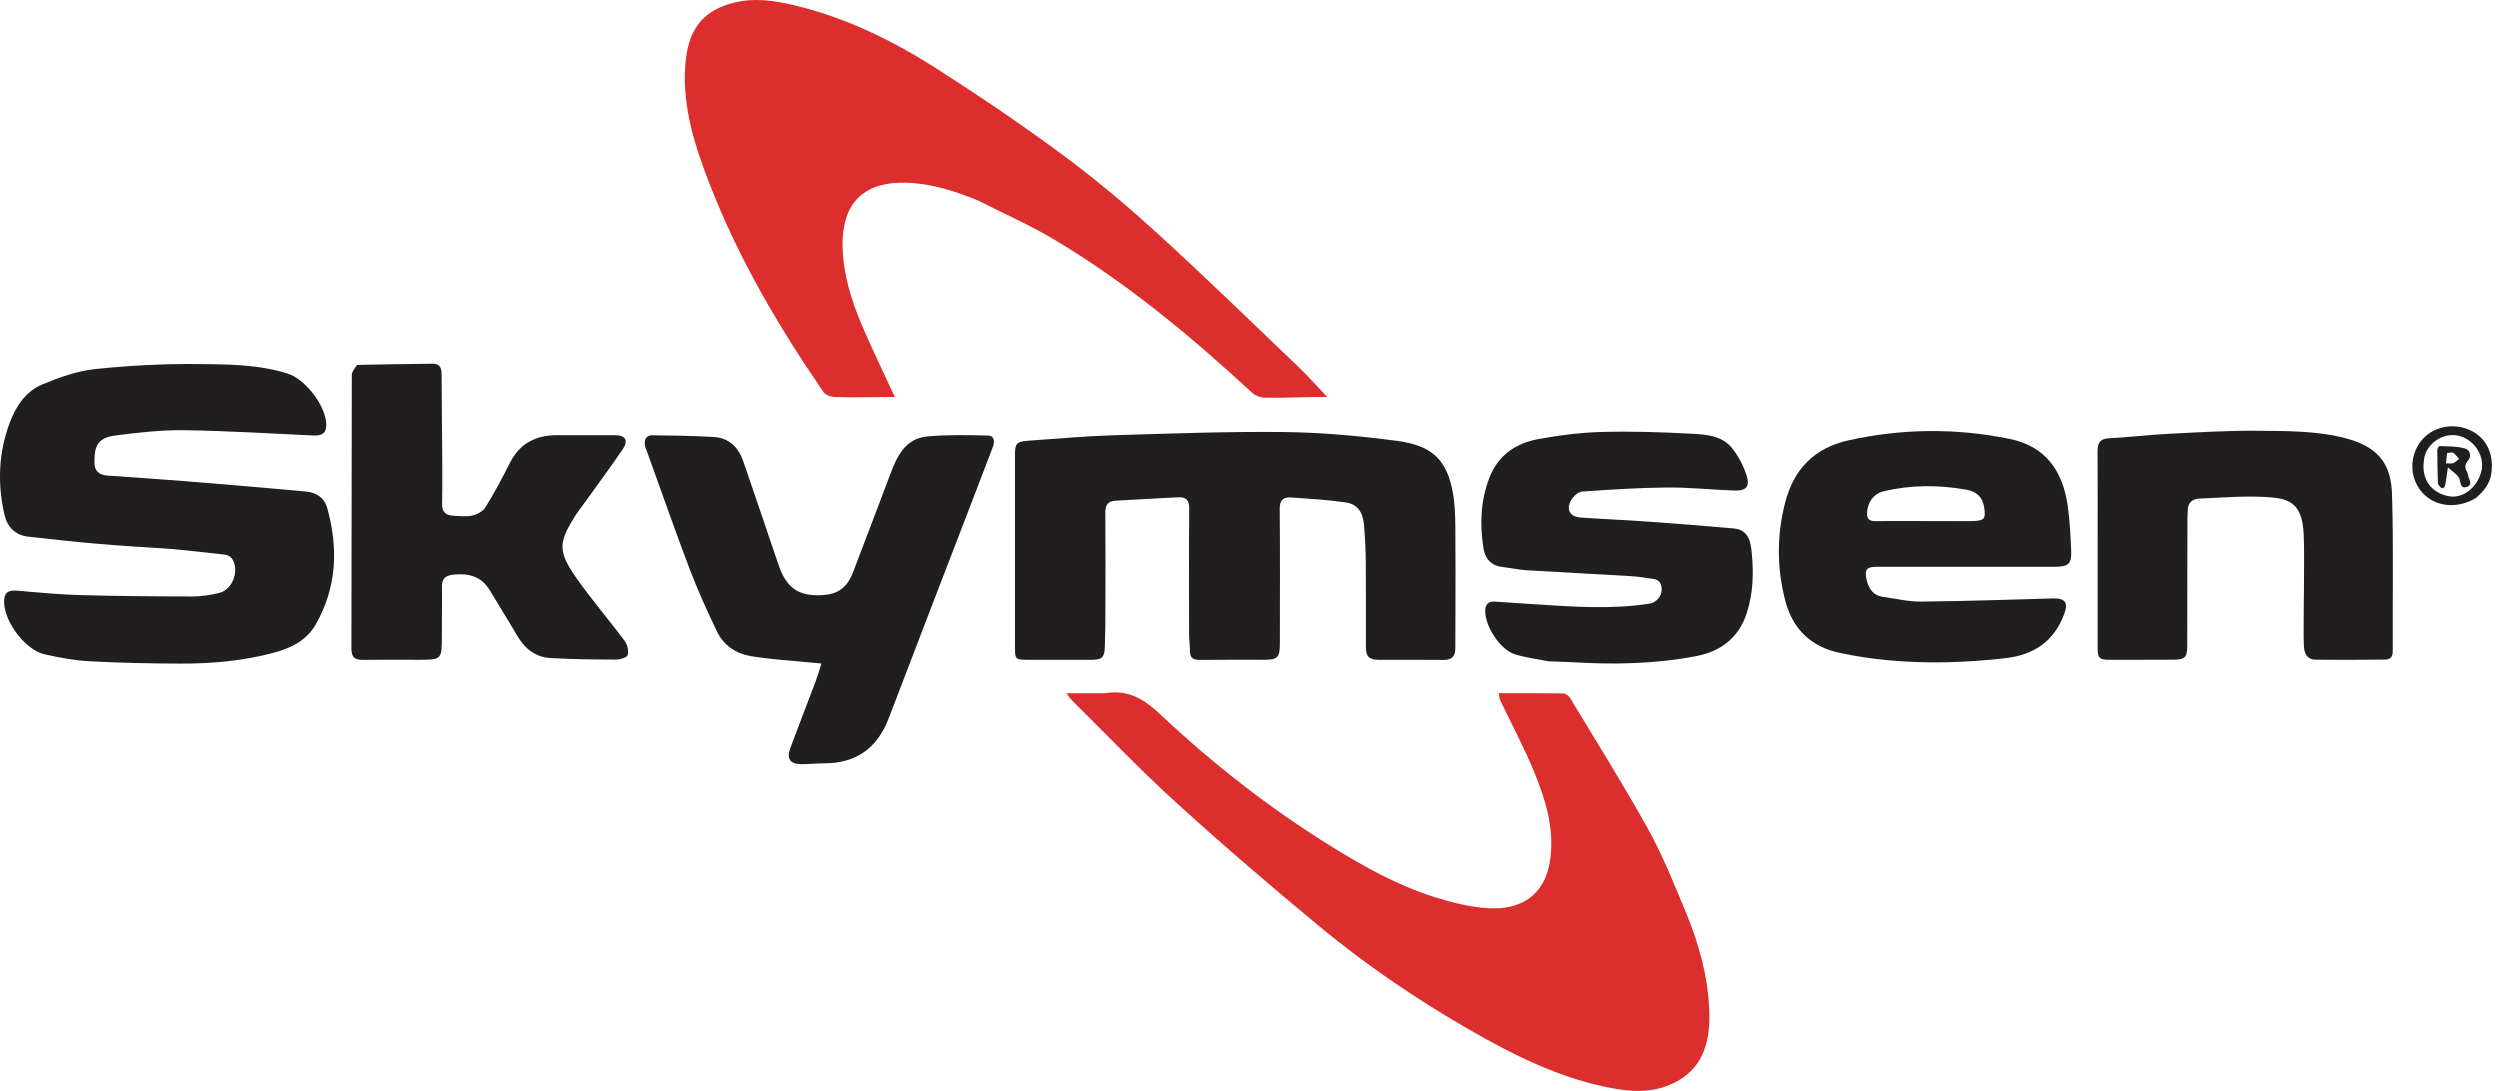 <svg xmlns="http://www.w3.org/2000/svg" fill="none" viewBox="0 0 55 24" height="24" width="55">
<path fill="#DB2E2D" d="M24.298 15.252C24.817 15.162 25.17 15.38 25.531 15.72C26.685 16.807 27.933 17.78 29.283 18.618C30.002 19.064 30.742 19.477 31.553 19.733C31.933 19.853 32.332 19.954 32.728 19.98C33.431 20.026 33.99 19.722 34.104 18.915C34.202 18.226 34 17.583 33.744 16.962C33.523 16.429 33.248 15.918 33 15.396C32.982 15.358 32.985 15.311 32.975 15.251C33.455 15.251 33.922 15.248 34.39 15.255C34.441 15.256 34.51 15.303 34.538 15.35C35.117 16.309 35.714 17.259 36.257 18.238C36.581 18.823 36.831 19.451 37.089 20.07C37.376 20.759 37.576 21.482 37.604 22.227C37.627 22.845 37.511 23.452 36.89 23.792C36.481 24.015 36.034 24.036 35.583 23.961C34.372 23.759 33.298 23.216 32.252 22.61C31.121 21.955 30.041 21.219 29.034 20.386C27.963 19.5 26.906 18.594 25.878 17.659C25.084 16.938 24.343 16.159 23.58 15.405C23.546 15.371 23.519 15.329 23.459 15.252C23.76 15.252 24.019 15.252 24.298 15.252Z"></path>
<path fill="#DB2E2D" d="M21.51 4.408C20.997 4.198 20.482 4.036 19.941 4.02C19.057 3.993 18.516 4.412 18.537 5.429C18.55 6.03 18.727 6.599 18.958 7.146C19.183 7.677 19.438 8.196 19.687 8.736C19.614 8.736 19.53 8.736 19.446 8.736C19.086 8.738 18.726 8.747 18.366 8.736C18.281 8.734 18.163 8.692 18.119 8.628C17.134 7.195 16.257 5.701 15.623 4.078C15.296 3.237 15.012 2.374 15.075 1.452C15.127 0.708 15.405 0.243 16.154 0.057C16.592 -0.052 17.031 0.011 17.466 0.114C18.599 0.382 19.632 0.888 20.603 1.508C21.552 2.114 22.486 2.747 23.391 3.417C24.11 3.949 24.798 4.529 25.459 5.131C26.511 6.09 27.532 7.084 28.562 8.068C28.77 8.267 28.96 8.485 29.198 8.734C29.065 8.734 28.981 8.733 28.897 8.735C28.543 8.741 28.189 8.756 27.836 8.75C27.738 8.748 27.618 8.708 27.548 8.643C26.205 7.398 24.798 6.234 23.225 5.289C22.679 4.962 22.093 4.702 21.51 4.408Z"></path>
<path fill="#211E1F" d="M32.02 13.435C32.019 13.725 32.017 13.995 32.017 14.265C32.018 14.441 31.937 14.52 31.757 14.518C31.281 14.513 30.805 14.517 30.329 14.515C30.121 14.514 30.051 14.444 30.05 14.241C30.049 13.61 30.053 12.98 30.047 12.349C30.045 12.087 30.031 11.824 30.01 11.562C29.987 11.267 29.866 11.091 29.602 11.053C29.203 10.994 28.799 10.972 28.397 10.944C28.231 10.933 28.152 11.005 28.154 11.197C28.163 12.181 28.158 13.166 28.157 14.15C28.157 14.472 28.112 14.515 27.789 14.515C27.325 14.515 26.862 14.512 26.399 14.518C26.259 14.519 26.178 14.482 26.179 14.328C26.179 14.206 26.161 14.084 26.16 13.962C26.159 13.036 26.154 12.109 26.163 11.183C26.165 11.001 26.086 10.934 25.931 10.941C25.469 10.96 25.008 10.993 24.546 11.015C24.364 11.024 24.315 11.118 24.317 11.289C24.324 11.99 24.321 12.692 24.319 13.393C24.319 13.676 24.316 13.959 24.306 14.242C24.298 14.461 24.241 14.514 24.026 14.515C23.544 14.516 23.061 14.516 22.578 14.515C22.347 14.514 22.329 14.494 22.329 14.258C22.329 12.849 22.328 11.44 22.329 10.031C22.329 9.748 22.356 9.715 22.645 9.694C23.26 9.651 23.875 9.595 24.491 9.576C25.75 9.538 27.01 9.491 28.268 9.505C29.093 9.515 29.921 9.591 30.74 9.7C31.518 9.803 31.832 10.127 31.962 10.833C32.007 11.072 32.014 11.319 32.017 11.563C32.024 12.181 32.02 12.798 32.02 13.435Z"></path>
<path fill="#211E1F" d="M3.805 12.08C3.249 12.042 2.71 12.012 2.173 11.966C1.656 11.922 1.14 11.865 0.624 11.807C0.327 11.774 0.156 11.587 0.094 11.309C-0.057 10.633 -0.032 9.962 0.211 9.309C0.348 8.939 0.565 8.608 0.937 8.455C1.304 8.304 1.693 8.162 2.084 8.121C2.836 8.041 3.596 8.002 4.351 8.009C5.014 8.015 5.685 8.016 6.331 8.22C6.723 8.344 7.175 8.938 7.178 9.341C7.18 9.521 7.096 9.59 6.893 9.581C5.95 9.539 5.007 9.478 4.063 9.465C3.553 9.458 3.039 9.515 2.532 9.582C2.134 9.634 2.072 9.832 2.078 10.189C2.081 10.363 2.187 10.451 2.362 10.463C2.925 10.502 3.489 10.539 4.051 10.584C4.946 10.657 5.841 10.731 6.735 10.814C6.957 10.834 7.136 10.948 7.2 11.179C7.445 12.062 7.41 12.923 6.948 13.735C6.746 14.091 6.401 14.259 6.02 14.361C5.346 14.541 4.656 14.602 3.963 14.599C3.301 14.597 2.638 14.584 1.978 14.548C1.641 14.529 1.304 14.469 0.975 14.393C0.562 14.299 0.107 13.695 0.091 13.268C0.083 13.037 0.168 12.975 0.405 12.996C0.859 13.037 1.314 13.08 1.769 13.092C2.591 13.115 3.413 13.121 4.235 13.122C4.432 13.122 4.633 13.091 4.824 13.044C5.12 12.971 5.274 12.546 5.105 12.291C5.076 12.246 5.006 12.21 4.951 12.203C4.576 12.157 4.199 12.12 3.805 12.08Z"></path>
<path fill="#211E1F" d="M17.762 14.569C17.332 14.526 16.916 14.503 16.508 14.433C16.189 14.378 15.919 14.196 15.775 13.896C15.56 13.45 15.355 12.997 15.178 12.534C14.853 11.678 14.551 10.812 14.24 9.951C14.22 9.897 14.195 9.844 14.187 9.788C14.171 9.669 14.22 9.575 14.347 9.576C14.802 9.582 15.258 9.586 15.711 9.615C16.037 9.636 16.245 9.84 16.35 10.143C16.595 10.853 16.835 11.565 17.077 12.277C17.104 12.355 17.129 12.434 17.159 12.511C17.339 12.983 17.638 13.134 18.146 13.088C18.498 13.056 18.665 12.863 18.776 12.566C19.046 11.851 19.323 11.139 19.59 10.423C19.738 10.025 19.924 9.647 20.4 9.602C20.84 9.561 21.285 9.572 21.728 9.582C21.889 9.586 21.885 9.722 21.838 9.845C21.681 10.256 21.524 10.667 21.367 11.077C20.762 12.65 20.154 14.222 19.554 15.797C19.301 16.461 18.834 16.796 18.122 16.793C17.956 16.793 17.789 16.813 17.623 16.811C17.38 16.808 17.301 16.69 17.386 16.462C17.57 15.967 17.761 15.475 17.947 14.981C17.991 14.864 18.025 14.743 18.072 14.597C17.954 14.585 17.867 14.577 17.762 14.569Z"></path>
<path fill="#211E1F" d="M7.856 8.028C8.425 8.017 8.977 8.006 9.53 8.002C9.664 8.001 9.714 8.088 9.715 8.219C9.718 8.875 9.726 9.531 9.73 10.187C9.732 10.489 9.733 10.791 9.726 11.093C9.723 11.265 9.812 11.338 9.968 11.346C10.109 11.352 10.256 11.372 10.39 11.342C10.496 11.318 10.624 11.25 10.678 11.163C10.872 10.849 11.048 10.523 11.213 10.192C11.429 9.757 11.784 9.574 12.254 9.574C12.678 9.574 13.103 9.573 13.527 9.574C13.764 9.575 13.833 9.692 13.696 9.891C13.417 10.297 13.124 10.694 12.837 11.094C12.77 11.188 12.698 11.278 12.637 11.376C12.285 11.939 12.277 12.14 12.68 12.716C13.014 13.192 13.396 13.635 13.744 14.102C13.803 14.182 13.834 14.319 13.809 14.411C13.795 14.465 13.643 14.511 13.553 14.511C13.072 14.509 12.591 14.505 12.111 14.477C11.782 14.459 11.546 14.271 11.38 13.988C11.184 13.652 10.976 13.323 10.777 12.989C10.59 12.674 10.306 12.607 9.969 12.643C9.797 12.662 9.72 12.734 9.723 12.911C9.729 13.265 9.72 13.618 9.721 13.972C9.723 14.515 9.724 14.515 9.195 14.515C8.79 14.515 8.385 14.512 7.98 14.517C7.804 14.519 7.731 14.458 7.731 14.269C7.737 12.262 7.734 10.256 7.74 8.249C7.74 8.176 7.805 8.103 7.856 8.028Z"></path>
<path fill="#211E1F" d="M42.327 12.47C41.96 12.47 41.613 12.467 41.266 12.47C41.074 12.471 41.021 12.533 41.058 12.72C41.099 12.926 41.192 13.098 41.427 13.131C41.706 13.17 41.985 13.237 42.264 13.235C43.233 13.225 44.202 13.193 45.17 13.165C45.43 13.158 45.506 13.255 45.415 13.503C45.192 14.107 44.751 14.407 44.119 14.48C43.255 14.579 42.39 14.606 41.524 14.524C41.175 14.491 40.826 14.438 40.483 14.366C39.842 14.232 39.434 13.838 39.272 13.202C39.09 12.488 39.088 11.772 39.273 11.057C39.463 10.322 39.914 9.855 40.665 9.688C41.846 9.426 43.029 9.415 44.213 9.656C45.007 9.818 45.377 10.362 45.488 11.116C45.536 11.445 45.552 11.78 45.566 12.112C45.579 12.405 45.504 12.469 45.203 12.469C44.251 12.469 43.299 12.47 42.327 12.47ZM42.385 11.463C42.507 11.463 42.629 11.463 42.751 11.463C42.976 11.463 43.201 11.47 43.425 11.462C43.664 11.453 43.687 11.399 43.652 11.162C43.616 10.927 43.474 10.811 43.265 10.774C42.654 10.666 42.042 10.663 41.436 10.81C41.224 10.861 41.096 11.039 41.077 11.257C41.063 11.401 41.11 11.469 41.267 11.466C41.627 11.458 41.987 11.463 42.385 11.463Z"></path>
<path fill="#211E1F" d="M50.687 12.933C50.686 12.535 50.697 12.155 50.682 11.776C50.654 11.063 50.368 10.963 49.851 10.934C49.367 10.907 48.879 10.949 48.393 10.968C48.244 10.973 48.139 11.048 48.131 11.214C48.127 11.304 48.123 11.394 48.123 11.484C48.121 12.391 48.121 13.298 48.119 14.205C48.119 14.462 48.072 14.511 47.818 14.513C47.354 14.516 46.891 14.515 46.428 14.515C46.181 14.516 46.149 14.486 46.148 14.241C46.147 13.54 46.148 12.839 46.148 12.138C46.148 11.404 46.151 10.671 46.146 9.938C46.145 9.755 46.19 9.652 46.4 9.642C46.836 9.62 47.27 9.566 47.705 9.544C48.366 9.511 49.027 9.47 49.687 9.477C50.339 9.484 50.996 9.476 51.635 9.65C52.38 9.853 52.607 10.268 52.625 10.886C52.659 12.037 52.635 13.189 52.64 14.34C52.64 14.474 52.565 14.51 52.461 14.511C51.953 14.515 51.444 14.52 50.936 14.512C50.739 14.509 50.688 14.35 50.684 14.188C50.676 13.892 50.682 13.596 50.683 13.3C50.683 13.184 50.685 13.069 50.687 12.933Z"></path>
<path fill="#211E1F" d="M34.074 14.549C33.813 14.498 33.564 14.468 33.328 14.395C33.001 14.293 32.666 13.772 32.675 13.429C32.678 13.291 32.748 13.228 32.88 13.235C33.181 13.253 33.482 13.276 33.782 13.295C34.615 13.348 35.448 13.409 36.28 13.282C36.499 13.249 36.625 13.008 36.519 12.817C36.498 12.78 36.442 12.748 36.398 12.741C36.221 12.713 36.043 12.685 35.864 12.674C35.108 12.629 34.351 12.592 33.595 12.546C33.416 12.535 33.24 12.495 33.062 12.475C32.81 12.447 32.675 12.303 32.636 12.06C32.552 11.532 32.573 11.014 32.767 10.51C32.958 10.014 33.348 9.751 33.843 9.66C34.301 9.576 34.769 9.516 35.234 9.503C35.887 9.486 36.542 9.506 37.195 9.541C37.527 9.559 37.889 9.576 38.118 9.874C38.25 10.046 38.357 10.25 38.424 10.457C38.503 10.699 38.419 10.799 38.166 10.792C37.672 10.777 37.178 10.721 36.684 10.725C36.057 10.73 35.43 10.771 34.804 10.815C34.719 10.821 34.614 10.919 34.566 11.002C34.447 11.208 34.538 11.369 34.775 11.386C35.261 11.42 35.749 11.439 36.235 11.474C36.868 11.519 37.502 11.569 38.134 11.625C38.369 11.646 38.495 11.774 38.531 12.091C38.583 12.557 38.578 13.024 38.431 13.48C38.254 14.031 37.862 14.33 37.314 14.435C36.42 14.607 35.517 14.623 34.611 14.57C34.438 14.559 34.264 14.557 34.074 14.549Z"></path>
<path fill="#211E1F" d="M54.473 10.954C53.953 11.269 53.351 11.101 53.138 10.595C52.995 10.255 53.089 9.838 53.362 9.597C53.646 9.346 54.076 9.307 54.415 9.502C54.732 9.684 54.867 10.03 54.808 10.423C54.774 10.652 54.643 10.803 54.473 10.954ZM53.327 10.131C53.264 10.538 53.484 10.849 53.885 10.919C54.195 10.973 54.525 10.703 54.596 10.337C54.66 10.009 54.417 9.657 54.075 9.584C53.728 9.509 53.351 9.784 53.327 10.131Z"></path>
<path fill="#211E1F" d="M53.634 10.646C53.627 10.388 53.62 10.146 53.62 9.904C53.62 9.872 53.655 9.812 53.671 9.813C53.859 9.822 54.052 9.817 54.231 9.866C54.327 9.892 54.391 10.021 54.297 10.133C54.225 10.217 54.218 10.294 54.277 10.383C54.287 10.398 54.292 10.418 54.294 10.437C54.305 10.534 54.421 10.668 54.265 10.714C54.106 10.761 54.145 10.582 54.092 10.502C54.042 10.426 53.955 10.373 53.854 10.284C53.83 10.444 53.819 10.538 53.802 10.632C53.775 10.782 53.715 10.772 53.634 10.646ZM53.836 9.968C53.828 10.038 53.82 10.109 53.811 10.193C53.881 10.193 53.929 10.204 53.967 10.19C54.016 10.171 54.056 10.13 54.1 10.099C54.06 10.053 54.025 10 53.977 9.965C53.952 9.946 53.904 9.959 53.836 9.968Z"></path>
</svg>
